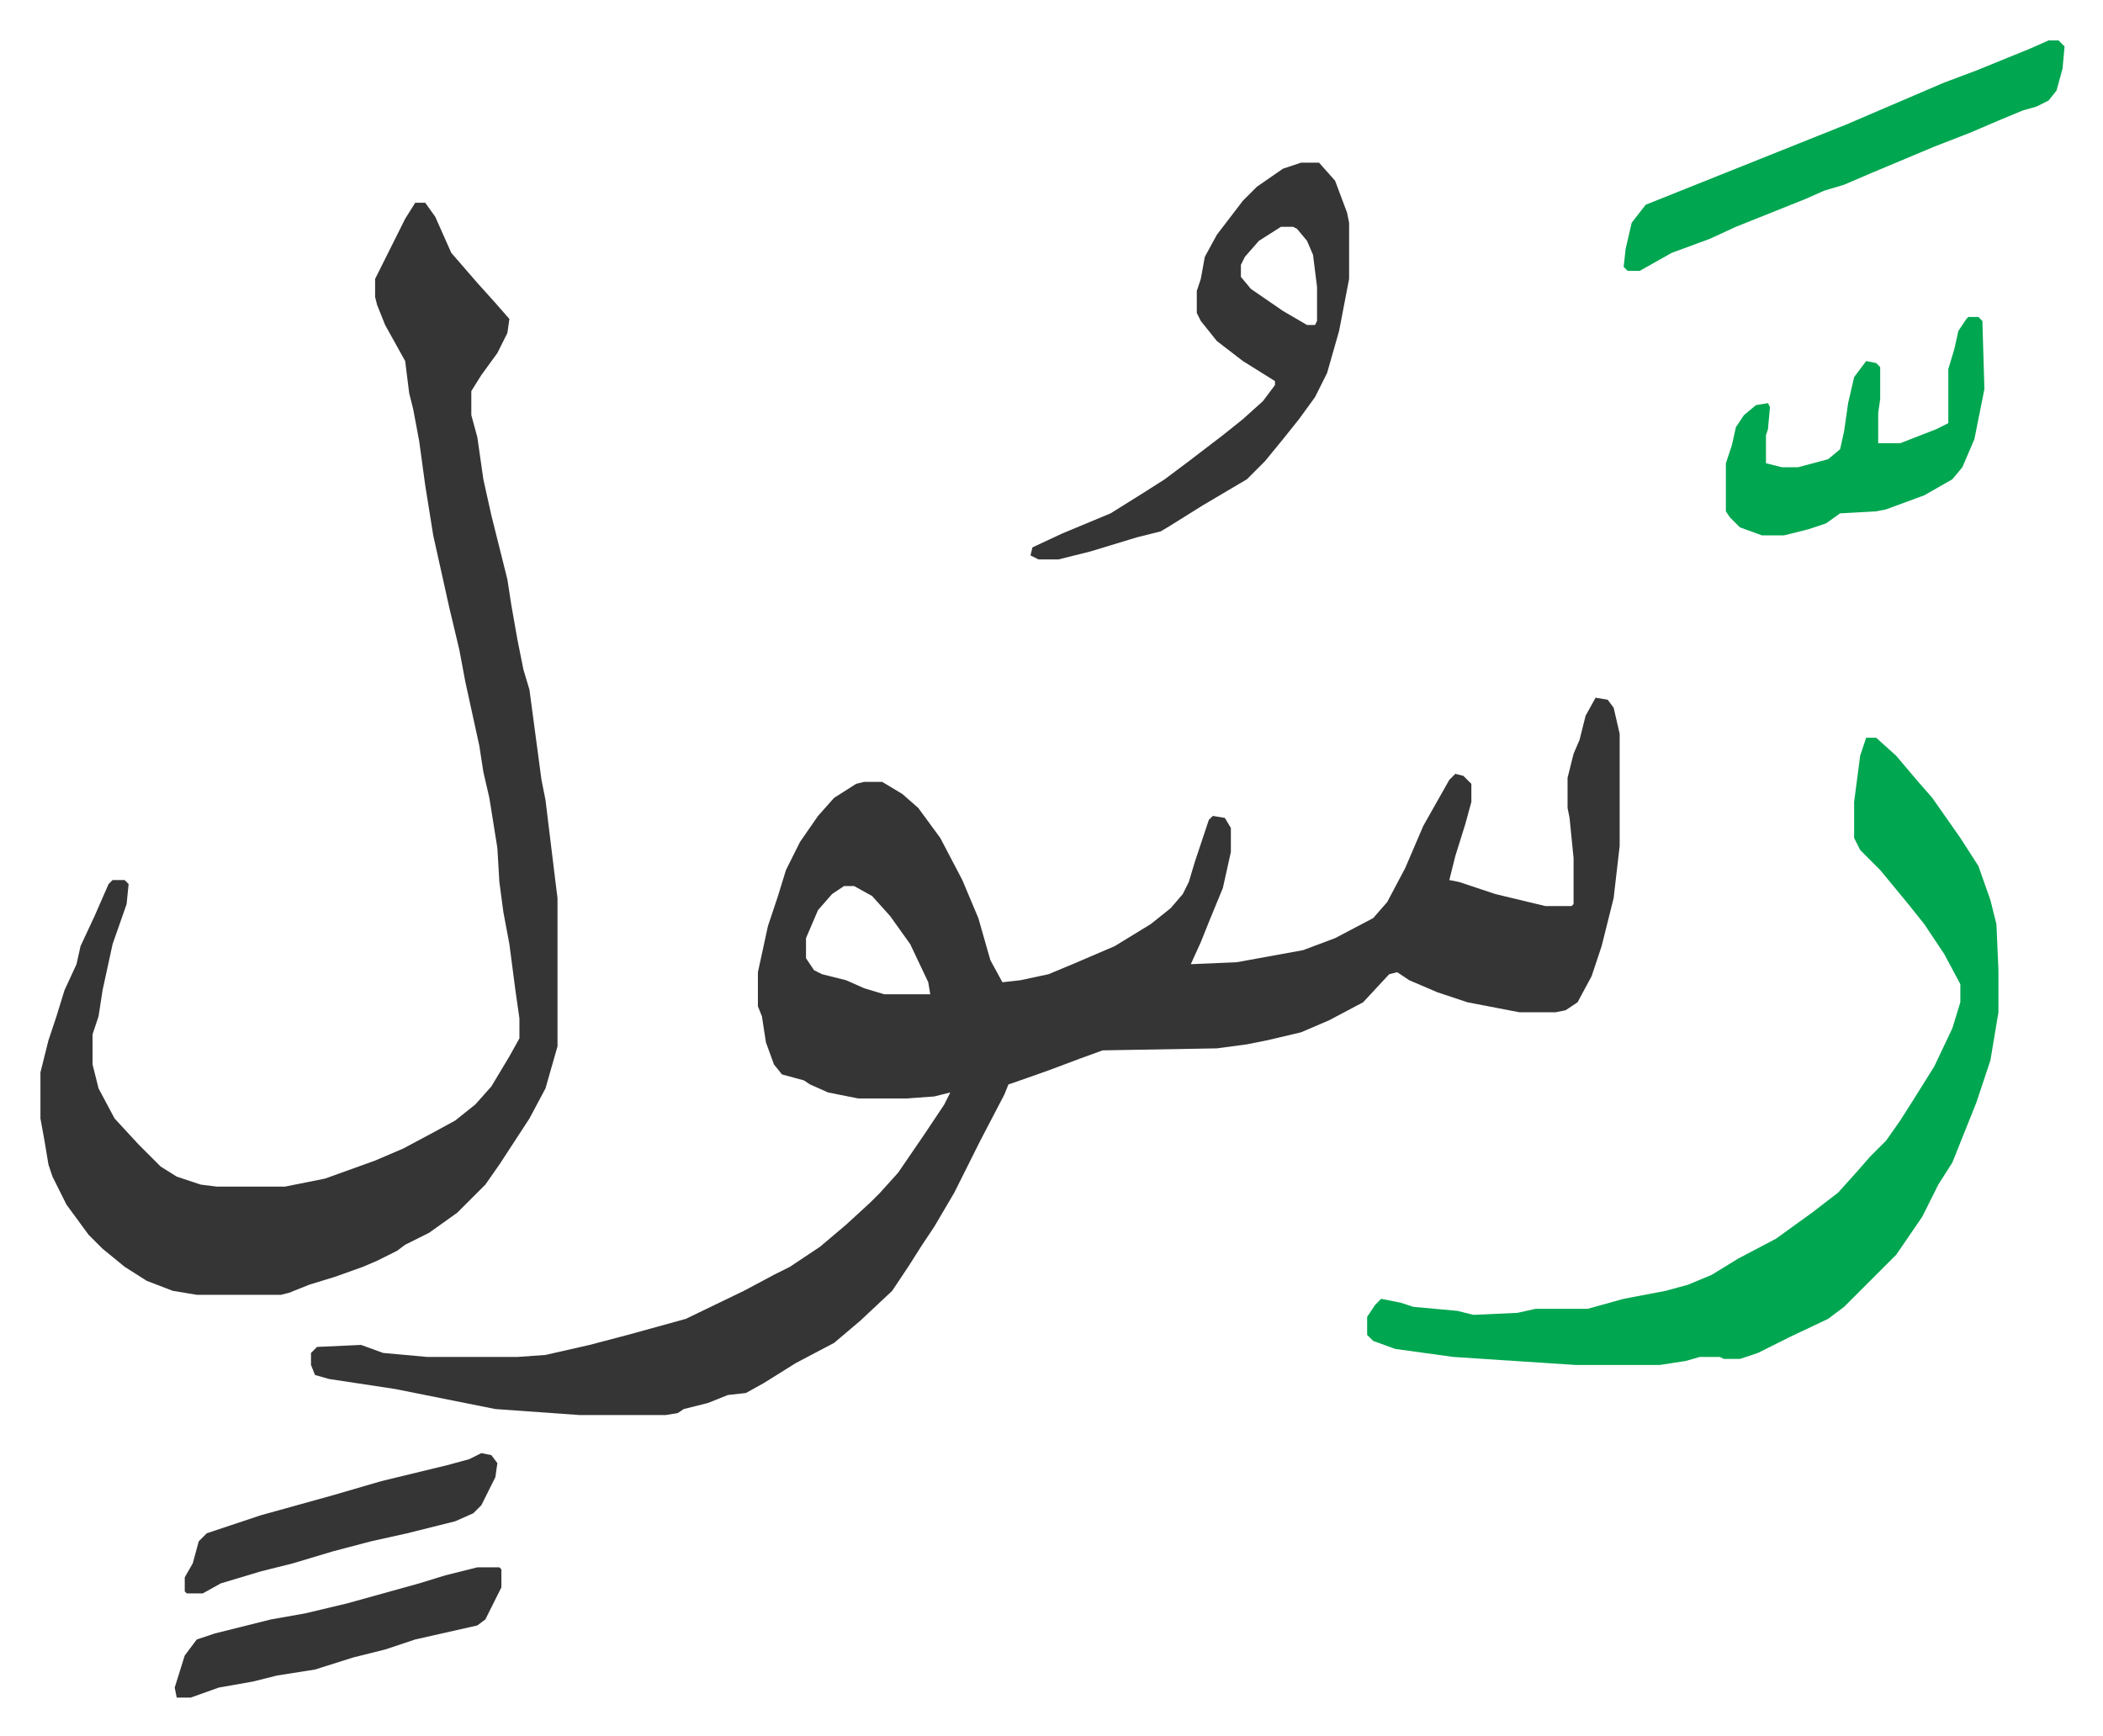 <svg xmlns="http://www.w3.org/2000/svg" role="img" viewBox="-20.18 389.82 1049.36 866.36"><path fill="#353535" id="rule_normal" d="M776 738l6 1 3 4 3 13v56l-3 26-6 24-5 15-7 13-6 4-5 1h-18l-26-5-15-5-14-6-6-4-4 1-13 14-17 9-14 6-17 4-10 2-15 2-57 1-11 4-16 6-17 6-3 1-2 5-12 23-13 26-10 17-6 9-7 11-8 12-16 15-13 11-19 10-16 10-9 5-9 1-10 4-12 3-3 2-6 1h-43l-42-3-50-10-33-5-7-2-2-5v-6l3-3 22-1 11 4 22 2h45l14-1 22-5 19-5 29-8 29-14 15-8 8-4 15-10 13-11 12-11 5-5 9-10 13-19 10-15 3-6-8 2-14 1h-24l-15-3-9-4-3-2-11-3-4-5-4-11-2-13-2-5v-17l5-23 5-15 4-13 7-14 9-13 8-9 11-7 4-1h9l10 6 8 7 11 15 11 21 8 19 6 21 6 11 9-1 14-3 12-5 21-9 18-11 10-8 6-7 3-6 3-10 7-21 2-2 6 1 3 5v12l-4 18-7 17-4 10-5 11 23-1 33-6 16-6 19-10 7-8 9-17 9-21 13-23 3-3 4 1 4 4v9l-3 11-5 16-3 12 5 1 18 6 25 6h13l1-1v-23l-2-20-1-5v-15l3-12 3-7 3-12zm-375 94l-6 4-7 8-6 14v10l4 6 4 2 12 3 9 4 10 3h23l-1-6-9-19-10-14-9-10-9-5z"/><path fill="#353535" id="rule_normal" d="M187 491h5l5 7 8 18 13 15 9 10 7 8-1 7-5 10-8 11-5 8v12l3 11 3 21 4 18 4 16 4 16 2 13 3 17 3 15 3 10 6 45 2 10 5 41 1 8v74l-6 21-8 15-15 23-7 10-14 14-14 10-12 6-4 3-10 5-7 3-14 5-13 4-10 4-4 1H78l-12-2-13-5-11-7-11-9-7-7-11-15-7-14-2-6-2-12-2-11v-23l4-16 4-12 4-13 6-13 2-9 7-15 7-16 2-2h6l2 2-1 10-7 20-5 23-2 13-3 9v15l3 12 8 15 12 13 11 11 8 5 12 4 8 1h34l20-4 25-9 14-6 15-8 11-6 10-8 8-9 9-15 5-9v-10l-2-14-3-23-3-16-2-15-1-17-4-25-3-13-2-13-7-32-3-16-5-21-8-36-4-25-3-22-3-16-2-8-2-16-10-18-4-10-1-4v-9l7-14 8-16z"/><path fill="#00a650" id="rule_idgham_with_ghunnah" d="M911 758h5l10 9 11 13 7 8 14 20 9 14 6 17 3 12 1 23v21l-4 24-7 21-8 20-4 10-7 11-8 16-13 19-26 26-8 6-19 9-16 8-9 3h-8l-2-1h-10l-7 2-13 2h-42l-61-4-29-4-11-4-3-3v-9l4-6 3-3 10 2 6 2 22 2 8 2 22-1 9-2h26l18-5 21-4 11-3 12-5 13-8 19-10 18-13 13-10 9-10 7-8 8-8 7-10 7-11 10-16 9-19 4-13v-9l-8-15-10-15-8-10-14-17-10-10-3-6v-18l3-23z"/><path fill="#353535" id="rule_normal" d="M629 471h9l8 9 6 16 1 5v28l-5 26-6 21-6 12-8 11-8 10-9 11-9 9-22 13-16 10-5 3-12 3-23 7-16 4h-10l-4-2 1-4 15-7 24-10 16-10 11-7 12-9 17-13 10-8 10-9 6-8v-2l-16-10-13-10-8-10-2-4v-11l2-6 2-11 6-11 13-17 7-7 13-9zm-10 32l-11 7-7 8-2 4v6l5 6 16 11 12 7h4l1-2v-17l-2-16-3-7-5-6-2-1z"/><path fill="#00a650" id="rule_idgham_with_ghunnah" d="M1002 410h5l3 3-1 11-3 11-4 5-6 3-7 2-12 5-14 6-18 7-31 13-14 6-10 3-9 4-15 6-20 8-13 6-19 7-16 9h-6l-2-2 1-9 3-13 7-9 20-8 25-10 55-22 21-9 28-12 16-6 27-11zm-40 138h5l2 2 1 34-5 25-6 14-5 6-14 8-19 7-5 1-18 1-7 5-9 3-12 3h-11l-11-4-5-5-2-3v-24l3-9 2-9 4-6 6-5 6-1 1 2-1 11-1 3v14l8 2h8l15-4 6-5 2-9 2-14 3-13 6-8 5 1 2 2v16l-1 7v15h11l18-7 6-3v-27l3-10 2-9 4-6z"/><path fill="#353535" id="rule_normal" d="M218 1172h11l1 1v9l-8 16-4 3-31 7-15 5-16 4-19 6-19 3-12 3-17 3-14 5h-7l-1-5 5-16 6-8 9-3 28-7 17-3 21-5 18-5 18-5 13-4zm2-57l5 1 3 4-1 7-7 14-4 4-9 4-24 6-18 4-19 5-20 6-16 4-20 6-9 5h-8l-1-1v-7l4-7 3-11 4-4 12-4 15-5 18-5 18-5 24-7 33-8 11-3z"/></svg>
